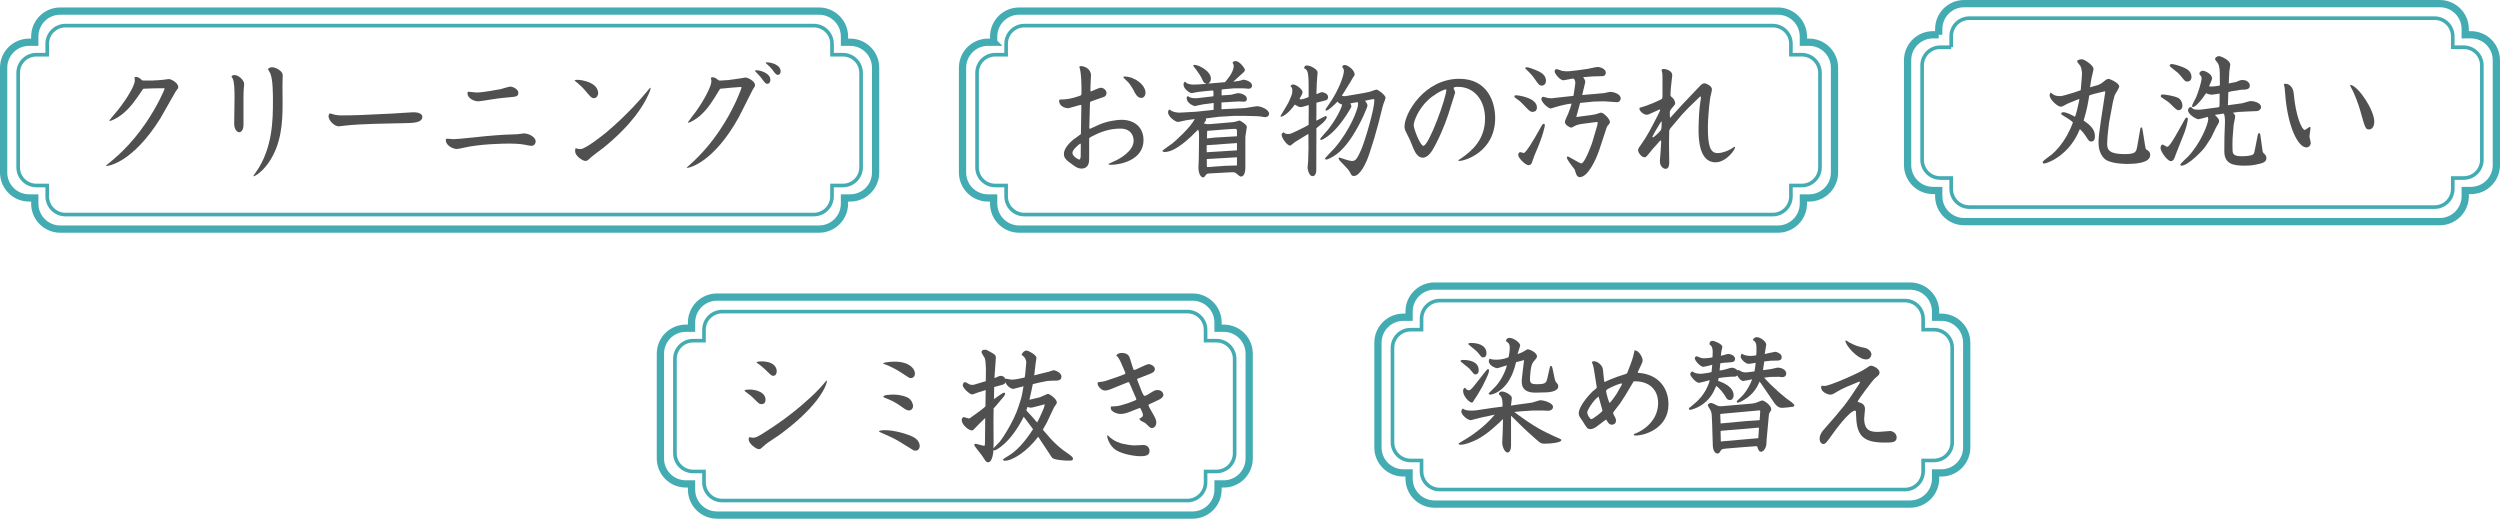 <svg xmlns="http://www.w3.org/2000/svg" id="_&#x30EC;&#x30A4;&#x30E4;&#x30FC;_2" data-name="&#x30EC;&#x30A4;&#x30E4;&#x30FC; 2" viewBox="0 0 900.822 186.903"><defs><style> .cls-1 { stroke-width: 1.309px; } .cls-1, .cls-2 { fill: none; stroke: #43acb3; stroke-linecap: round; stroke-miterlimit: 5.549; } .cls-3 { fill: #505050; } .cls-2 { stroke-width: 2.618px; } </style></defs><g id="_&#x30EC;&#x30A4;&#x30E4;&#x30FC;_1-2" data-name="&#x30EC;&#x30A4;&#x30E4;&#x30FC; 1"><g><g><path class="cls-3" d="M54.701,29.027c.713,0,3.9-.227,4.025-.271,.335-.046,1.845-.272,2.097-.272,1.006,0,3.396,1.496,3.396,2.81,0,.499-.084,.59-.922,1.677-.252,.317-4.571,8.158-5.493,9.653-9.854,15.816-18.743,17.357-19.624,17.131v-.091c3.312-2.674,8.722-7.024,14.508-15.545,3.983-5.891,6.416-11.375,6.667-12.235l-.335-.091-3.564,.045-3.774,.136-.167,.137c-2.977,4.396-4.487,6.571-7.212,8.837-2.139,1.768-4.319,2.628-4.654,2.628-.126,0-.251-.045-.251-.181,0-.091,2.6-3.127,3.103-3.762,3.187-3.988,6.08-8.837,6.08-10.649,0-.363-.083-.726-.125-1.088,.209-.136,.293-.182,.503-.182,.881,0,1.384,.453,2.139,1.133,.167,.182,.587,.182,.838,.182h2.768Z"></path><path class="cls-3" d="M87.739,44.935c0,2.13-1.006,2.719-1.51,2.719-.88,0-1.845-1.133-1.845-3.127,0-1.45,.125-7.84,.125-9.109,0-3.127-.042-5.937-.713-7.205-.042-.091-.377-.499-.377-.59,0-.227,.419-.589,1.09-.589,1.51,0,3.48,1.949,3.48,3.218,0,.045-.126,1.269-.126,1.45-.042,.726-.125,1.541-.125,3.263v9.971Zm4.402,17.221c6.206-8.701,6.206-19.396,6.206-25.695,0-2.629,0-7.659-.922-9.971-.084-.271-.755-1.359-.881-1.586,.21-.227,.629-.68,1.426-.68,1.51,0,3.9,1.45,3.9,2.81,0,.589-.084,3.218-.084,3.762,0,1.042,.042,5.71,.042,6.662,0,6.798-.461,14.456-4.948,21.027-2.558,3.716-5.157,5.03-5.451,5.03-.042,0-.084-.045-.126-.091,0-.09,.084-.227,.838-1.269Z"></path><path class="cls-3" d="M152.183,42.034c0,2.266-3.27,2.311-7.127,2.356-4.571,.091-15.305,.227-20.63,.861-.167,0-2.306,.271-2.348,.271-1.593,0-3.69-2.13-3.69-3.58,0-.544,.251-1.088,.545-1.088,.083,0,1.467,.453,1.761,.499,.965,.181,1.594,.227,2.097,.227,5.535,0,7.59-.137,18.869-.681,1.174-.045,6.29-.453,7.338-.453,1.845,0,3.186,.635,3.186,1.587Z"></path><path class="cls-3" d="M193.021,50.962c0,.68-.461,1.586-1.552,1.586-.335,0-.545-.046-2.432-.408-1.72-.362-4.78-.407-5.325-.407-2.391,0-10.734,.136-16.605,1.495-1.425,.317-1.971,.453-2.558,.453-1.258,0-3.899-1.224-3.899-3.127,0-.408,.126-.589,.378-.589,.377,0,2.013,.181,2.348,.181,1.845,0,9.979-.951,11.615-1.087,6.541-.59,8.26-.59,11.153-.68,.42,0,2.516-.317,2.6-.317,1.887,0,4.277,1.359,4.277,2.9Zm-6.248-17.539c0,1.405-.797,1.405-3.731,1.677-2.852,.228-5.493,.635-7.674,.997-.797,.137-2.684,.408-3.061,.408-1.762,0-3.858-1.269-3.858-2.81,0-.499,.168-.635,.42-.635,.293,0,2.39,.272,2.852,.272,2.264,0,7.883-1.043,8.722-1.224,.545-.137,2.935-.906,3.438-.906,.88,0,2.893,.906,2.893,2.22Z"></path><path class="cls-3" d="M207.023,28.983c.251-.137,.419-.227,1.048-.227,1.552,0,7.464,.951,7.464,4.849,0,.861-.671,1.768-1.468,1.768-.881,0-1.132-.272-3.187-2.719-1.007-1.224-2.139-2.176-2.6-2.584-.168-.181-1.091-.86-1.258-1.042v-.045Zm.209,25.604c0-.227,0-1.178,.252-1.178,.084,0,.126,0,.503,.136,.336,.091,.545,.181,1.174,.181,1.888,0,8.68-5.528,8.974-5.755,.923-.771,8.344-6.889,15.179-15.228,.168-.227,.923-1.133,1.049-1.133,.042,0,.084,0,.084,.091,0,.906-1.217,3.263-1.384,3.58-1.091,2.13-4.612,9.019-15.599,17.946-.629,.498-3.69,2.719-4.235,3.218-1.468,1.359-1.635,1.541-2.264,1.541-1.258,0-3.732-1.994-3.732-3.399Z"></path><path class="cls-3" d="M262.452,28.846c.629-.045,3.774-.543,4.822-.68,.336-.045,1.091-.227,1.342-.227,.923,0,3.438,1.314,3.438,2.72,0,.453-.084,.544-.839,1.677-.209,.271-4.151,8.384-4.989,9.879-9.058,16.36-17.905,18.399-18.785,18.264v-.091c3.103-2.765,8.386-7.478,13.753-16.359,3.648-5.982,5.787-11.557,6.038-12.554l-.335-.136-3.564,.271-3.773,.362-.168,.137c-2.81,4.622-4.193,6.843-6.751,9.245-2.013,1.857-4.193,2.854-4.57,2.854-.084,0-.21,0-.21-.136,0-.091,2.474-3.309,2.936-3.942,3.145-4.396,5.534-9.154,5.534-10.832,0-.453-.083-.815-.209-1.223,.251-.182,.335-.227,.545-.227,.923,0,1.342,.362,2.181,1.042,.167,.136,.587,.136,.839,.136l2.767-.182Zm10.063-3.534c1.426,0,5.074,1.042,5.074,3.444,0,.453-.168,1.45-1.133,1.45-.587,0-.754-.272-2.474-2.538-.126-.182-1.635-1.768-1.929-2.085,.084-.227,.168-.271,.461-.271Zm3.69-2.855c1.761,0,5.073,.906,5.073,3.218,0,.997-.587,1.314-1.006,1.314-.671,0-1.342-.997-1.803-1.677-.755-1.043-2.433-2.493-2.475-2.538q-.084-.091-.042-.227c.084-.091,.126-.091,.252-.091Z"></path></g><path class="cls-2" d="M12.53,15.219h-2.057c-2.43,0-4.761,.966-6.48,2.685-1.718,1.718-2.684,4.049-2.684,6.479V62.162c0,2.431,.966,4.761,2.684,6.48,1.719,1.719,4.05,2.684,6.48,2.684h2.057v2.058c0,2.43,.966,4.761,2.685,6.48,1.718,1.718,4.049,2.684,6.479,2.684H295.123c2.43,0,4.761-.966,6.479-2.684s2.685-4.051,2.685-6.48v-2.058h2.057c2.43,.001,4.761-.965,6.48-2.684s2.684-4.049,2.684-6.48V24.383c0-2.43-.965-4.761-2.684-6.479-1.719-1.719-4.049-2.685-6.48-2.685h-2.057v-2.057c0-2.431-.966-4.761-2.685-6.48-1.718-1.719-4.049-2.684-6.479-2.684H21.694c-5.06,0-9.163,4.103-9.164,9.164v2.057h0Z"></path><path class="cls-1" d="M17.019,19.708h-3.928c-1.736,0-3.401,.69-4.628,1.917s-1.918,2.893-1.918,4.629V60.292c0,1.736,.69,3.401,1.918,4.628,1.227,1.228,2.892,1.918,4.628,1.918h3.928v3.928c0,1.736,.69,3.401,1.917,4.628,1.228,1.228,2.893,1.918,4.629,1.918H293.252c1.736,0,3.401-.69,4.629-1.918,1.227-1.227,1.917-2.892,1.917-4.628v-3.928h3.928c1.736,0,3.401-.69,4.628-1.918,1.228-1.227,1.918-2.892,1.918-4.628V26.254c0-1.736-.69-3.401-1.917-4.629-1.228-1.227-2.893-1.917-4.629-1.917h-3.928v-3.928c0-1.736-.69-3.401-1.917-4.629-1.228-1.227-2.893-1.917-4.629-1.917H23.565c-3.615,0-6.546,2.93-6.546,6.546v3.928h0Z"></path></g><g><g><path class="cls-3" d="M392.923,31.701c-.042,.906-.042,.997,.168,1.269,.545-.181,2.936-1.359,3.48-1.359,1.216,0,2.139,1.043,2.139,1.903,0,.68-.378,1.224-1.049,1.45l-3.396,1.179c-1.342,.453-1.468,.498-1.51,.861l-.125,4.667-.126,4.441,.126,.272h.209l3.062-1.405c2.893-1.314,6.541-1.812,8.135-1.812,5.409,0,8.009,3.308,8.009,7.296,0,7.433-8.764,8.928-11.699,8.928-.335,0-.881,0-.922-.317,.419-.271,2.474-1.133,2.893-1.359,.629-.317,6.164-3.081,6.164-7.024,0-1.314-.629-4.351-4.78-4.351-3.187,0-6.248,.816-9.141,2.267-1.887,.906-2.097,1.042-2.097,1.404v4.532c0,2.447,.042,3.807-.252,4.531-.251,.681-.88,1.677-2.558,1.677-1.09,0-1.929-.543-2.852-1.178-2.977-2.039-3.438-2.81-3.438-4.124,0-2.583,3.396-5.121,3.48-5.212l2.558-1.857,.084-.227,.168-10.197-.252-.182-3.773,1.043c-.419,.136-.629,.181-.881,.181-.545,0-3.103-.543-3.103-2.628,0-.362,.042-.499,.419-.499,2.433,0,4.445-.453,6.793-1.269,.713-.227,.839-.317,.839-1.042,0-2.583,0-7.433-.797-9.518,.252-.181,.378-.227,.629-.227,1.258,0,3.606,.997,3.606,3.399,0,.181-.084,.906-.084,1.224l-.126,3.263Zm-3.689,20.031c-.545,.362-2.81,2.175-2.81,3.354,0,1.224,2.055,2.401,2.516,2.401,.336,0,.461-.951,.461-1.088l.042-4.169-.042-.362-.167-.136Zm15.934-24.155c3.689,0,7.59,3.036,7.59,5.846,0,.952-.587,1.858-1.468,1.858-1.468,0-2.139-1.404-2.684-2.492-.461-.952-1.72-2.81-2.097-3.173-.336-.317-1.719-1.586-1.761-1.812-.084-.182,.293-.227,.419-.227Z"></path><path class="cls-3" d="M441.392,29.616c.588-.68,3.146-3.534,3.146-5.846,0-.453-.21-.815-.42-1.179,.21-.316,.462-.589,1.133-.589,1.426,0,3.312,2.629,3.312,3.127,0,.544-.294,.815-1.3,1.677-.839,.726-2.097,1.903-2.894,2.629,2.097-.272,2.349-.317,2.768-.453,.629-.227,.839-.272,1.006-.272,.462,0,3.02,.68,3.02,2.13,0,.317-.21,1.133-1.258,1.133-.294,0-1.51-.136-1.762-.136h-3.563l-3.648,.317-.755,.136v2.085l3.354-.227c.42-.045,2.223-.589,2.642-.589,.671,0,3.104,.544,3.104,2.039,0,.725-.42,1.042-1.007,1.042-.293,0-1.593-.09-1.845-.09l-6.29,.362v2.447l8.429-.408c.713-.045,3.773-.68,4.402-.68,1.216,0,4.319,1.088,4.319,2.719,0,.816-.797,1.224-1.384,1.224-.294,0-1.552-.227-1.845-.271-.546-.046-.965-.091-1.342-.091l-3.816-.091h-4.402l-5.283,.317-4.696,.589c.167,.635-.042,.906-.755,1.813,.881,.227,1.3,.316,2.348,.227l6.961-.59c.252,0,1.468-.09,2.432-.362,.168-.045,.881-.317,1.049-.317,.419,0,2.726,1.45,2.726,2.312,0,.136-.545,3.172-.545,3.762v10.831c0,.498-.042,3.263-1.552,3.263-.378,0-.503-.091-1.678-1.088-.293-.271-.629-.498-1.761-.453l-7.548,.408c-1.258,.091-1.384,.091-1.803,.725-.21,.317-.503,.726-.923,.726-.461,0-1.635-.771-1.635-3.671,0-.498,.126-2.629,.126-3.082l.083-6.661c.042-2.991-.042-3.218-.335-3.808-2.265,2.312-7.925,8.067-11.992,8.067-.587,0-.839-.182-.839-.408s2.936-2.221,3.48-2.628c1.342-1.088,6.541-5.711,8.135-8.838l-2.978,.408c-.503,.091-2.642,.635-3.103,.635-.839,0-3.522-1.858-3.522-3.444,0-.771,.336-.906,.587-1.042,1.091,1.133,3.312,1.133,3.606,1.133,.629,0,1.803-.091,2.474-.137l3.312-.181,6.416-.68,.042-2.493-3.816,.499c-.461,.045-2.852,.635-2.977,.635-.252,0-2.936-.907-2.936-2.9,0-.408,.126-.499,.419-.726,1.049,1.042,3.354,.771,3.774,.726l5.451-.635v-1.314c0-.68-.084-.771-.504-.771-.545,0-4.402,.453-5.199,.544-.335,.045-1.929,.408-2.181,.408-.545,0-2.893-1.45-2.893-3.037,0-.77,.251-.906,.545-1.087,.881,1.042,2.642,1.042,3.103,1.042,.294,0,.797,0,1.426-.045l3.145-.227c-1.006-.453-1.048-.544-1.551-1.768-.378-.861-1.51-2.538-2.055-3.263-.168-.227-.965-1.179-1.091-1.405,.042-.272,.084-.408,.378-.408,1.594,0,5.954,2.267,5.954,4.94,0,1.042-.419,1.359-.923,1.812l5.996-.499Zm-6.583,25.243l10.902-.68v-2.629l-10.902,.771v2.538Zm.126,5.348l6.416-.453,4.36-.137v-2.945l-10.86,.635v2.401l.084,.499Zm2.978-10.65l7.799-.453v-1.45c0-1.042,0-1.269-1.006-1.224l-2.894,.182-6.835,.544-.084,2.719,3.02-.317Z"></path><path class="cls-3" d="M471.537,31.248c0-5.801-.461-6.027-1.636-6.662,.126-.725,.336-.997,1.049-.997,1.216,0,3.815,1.36,3.815,2.493,0,.589-.293,3.354-.293,3.897l-.126,3.942c.335-.091,1.677-.726,1.971-.726,.377,0,2.223,.454,2.223,1.723,0,.861-.42,1.088-.839,1.224-.503,.181-2.894,.725-3.354,.861v3.58c0,.453-.042,2.492-.042,2.9l2.055-1.043c1.09-.544,1.216-.634,1.342-.634,.21,0,.377,.227,.377,.498,0,.544-1.09,1.677-1.551,2.085l-2.181,1.812-.042,11.783v3.127c0,.86-.168,2.356-1.384,2.356-1.258,0-1.761-2.538-1.761-2.991,0-.362,.209-2.176,.209-2.492l.126-4.804-.042-4.94-2.642,1.587c-.881,.543-2.348,1.404-2.894,1.903-.754,.634-.838,.725-1.09,.725-1.048,0-3.019-2.765-3.019-3.852,0-.453,.293-.681,.712-.952,.378,.362,.671,.635,1.636,.635,.252,0,.797,0,1.803-.499l2.013-.951,2.475-1.224,1.09-.635,.042-7.115-1.761,.499c-.294,.091-.839,.227-1.217,.227-.545,0-1.048-.317-2.055-.906-1.929,2.854-4.15,4.351-4.905,4.351-.084,0-.252-.046-.252-.227,.252-.408,2.642-4.306,2.852-4.804,1.3-2.9,1.426-3.218,1.426-4.351,0-.997-.21-1.179-.713-1.632,.293-.317,.545-.589,1.048-.589,1.049,0,3.354,1.767,3.354,2.764,0,.59-.629,1.587-1.09,2.402,.084,.091,.293,.227,.545,.227,.126,0,1.72-.362,2.726-.861v-3.716Zm12.789,1.948c-.126,.182-.713,1.134-.839,1.314,.503,.091,.923,.182,1.3,.136l6.374-1.087c.755-.137,1.51-.272,2.265-.453,.419-.091,2.18-.816,2.558-.816,.629,0,3.271,1.994,3.271,2.946,0,.362-.587,1.768-.713,2.084-.252,.726-.335,1.134-.461,1.587l-1.342,5.348-1.552,5.574-1.761,5.528c-1.091,3.399-3.355,8.066-5.619,8.066-.671,0-.923-.407-1.384-1.359q-.461-.951-2.391-2.854c-.461-.408-1.677-1.632-1.677-2.085,0-.136,.042-.362,.293-.362,.797,.271,3.564,1.224,4.319,1.224,1.258,0,1.803,0,3.648-4.396,1.467-3.534,4.612-14.411,4.612-17.447,0-.362-.042-.544-.881-.362l-2.474,.498c.293,.362,.881,1.224,.881,1.768,0,.498-2.265,6.072-5.451,11.013-.797,1.224-3.48,5.302-6.793,7.251-.587,.362-2.055,1.178-2.6,1.178-.294,0-.504-.227-.504-.317,0-.271,3.062-3.308,3.606-3.942,5.325-6.254,8.344-13.822,8.344-15.681,0-.316-.041-.453-.125-.77l-2.642,.453c.209,.498,.377,.951,.377,1.087,0,.408-2.978,5.303-5.661,8.157-2.306,2.493-4.696,3.943-5.241,3.943-.209,0-.377-.136-.377-.317,0-.227,2.306-2.765,2.768-3.309,3.103-3.897,5.115-8.202,5.157-9.154-.545-.136-1.09-.271-1.677-1.042-1.301,1.359-3.313,3.263-4.109,3.263-.168,0-.21-.181-.21-.317q0-.271,1.132-1.812c3.396-4.759,5.493-10.287,5.493-12.146,0-.68-.21-.997-.629-1.45,.084-.362,.336-.725,.965-.725,.922,0,3.521,1.631,3.521,3.444,0,.316-.084,.407-.671,1.224-.125,.227-.671,1.223-.796,1.404l-2.307,3.716Z"></path><path class="cls-3" d="M506.547,47.427c-.126-.271-.462-.906-.462-1.903,0-4.668,7.171-17.131,19.75-17.131,10.105,0,12.915,8.294,12.915,14.095,0,12.326-11.028,15.499-12.873,15.499-.084,0-.42-.046-.42-.182s1.049-.725,1.217-.861c3.563-2.537,8.428-6.525,8.428-14.229,0-6.48-3.773-11.421-9.77-11.421-.462,0-1.552,0-1.552,.453,0,.227,.461,1.134,.503,1.314,.042,.136,.042,.317,0,.453l-1.887,6.027c-.713,2.267-2.097,6.617-4.906,12.146-1.384,2.72-2.81,5.121-4.864,5.121-.377,0-1.971,0-3.271-3.172l-1.342-3.264-1.467-2.945Zm8.009-11.375c-3.606,3.354-5.158,7.749-5.158,9.063,0,1.359,2.391,7.433,3.48,7.433,1.971,0,8.303-17.357,8.303-20.349-1.426,0-4.948,2.267-6.625,3.853Z"></path><path class="cls-3" d="M548.809,37.593c-1.048-1.088-1.3-1.314-2.642-2.221-.21-.136-.503-.362-.503-.68,0-.362,.461-.362,.629-.362,.587,0,7.506,.815,7.506,4.396,0,1.088-.713,1.586-1.468,1.586-.965,0-1.216-.271-3.522-2.719Zm-1.761,18.218c0-.453,.293-.997,.755-.997,.209,0,1.09,.317,1.258,.317,.755,0,3.857-5.166,5.367-7.931,1.3-2.356,1.426-2.583,1.845-2.583,.168,0,.377,.136,.377,.544,0,.136-.419,3.308-3.521,10.332-.294,.68-.504,1.314-1.049,2.855-.126,.408-.419,1.178-1.342,1.178-1.006,0-3.689-2.537-3.689-3.716Zm5.66-27.78c-.713-1.042-2.181-2.447-2.348-2.628-.713-.635-.755-.726-.755-.861,0-.317,.377-.317,.461-.317,.839,0,2.6,.726,3.354,1.042,1.51,.635,3.648,1.587,3.648,3.853,0,.906-.545,1.722-1.552,1.722-.839,0-1.048-.271-2.81-2.81Zm17.401,6.209l7.842-.68c.377-.046,1.887-.453,2.222-.453,1.468,0,3.816,.86,3.816,2.356,0,.725-.587,1.404-1.384,1.359l-4.57-.317-3.732,.091-4.948,.498c0,.091,0,.137-.042,.182l-1.342,4.895,5.745-.771c.629-.091,1.09-.182,1.677-.362,.126-.046,1.342-.453,1.468-.453,1.049,0,3.229,2.356,3.229,3.308,0,.453-.125,.59-.377,.906-.126,.137-.503,.59-.671,.816l-2.726,8.248c-1.3,3.942-4.235,9.97-7.086,9.97-.839,0-1.175-.815-1.3-1.133-.126-.227-.42-1.405-.546-1.632l-1.845-2.447c-.461-.634-.964-1.54-.964-1.903,0-.227,.167-.317,.377-.317,.377,0,4.277,2.493,4.864,2.493,.755,0,2.264-3.263,2.642-4.26l1.174-2.991,1.887-6.39c.042-.182,.168-.635,.168-.997s-.21-.317-.965-.227l-4.821,.634c-.168,.046-1.594,.227-2.475,.726-.838,.498-1.048,.589-1.342,.589-.419,0-2.222-.952-2.222-2.039,0-.544,1.09-2.674,1.258-3.127,.797-2.085,.88-2.402,1.174-3.49-.335,.046-1.468,.182-1.636,.227l-2.222,.499c-.336,.091-.923,.227-1.51,.408-.21,.045-1.971,.634-2.139,.634-1.048,0-3.396-2.356-3.396-3.398,0-.408,.336-.816,.671-.816,.21,0,1.174,.317,1.342,.363,.504,.091,1.007,.181,1.468,.181,.419,0,1.132-.09,1.342-.136l6.583-.725,.168-.046c.042-.136,.671-4.26,.671-4.577,0-1.178-.545-1.631-.797-1.631-.293,0-3.187,.634-3.48,.634-1.258,0-3.187-2.401-3.187-3.218,0-.316,.252-.815,.671-.815,.378,0,1.845,.589,2.181,.68,1.006,.136,1.845,.136,2.306,.091l3.229-.362,3.521-.499c.588-.091,3.062-.68,3.564-.68,1.132,0,2.978,.771,2.978,2.039,0,.635-.378,1.27-1.217,1.27l-3.438,.091-3.522,.271c.461,.68,.881,1.314,.755,1.858l-1.091,4.577Z"></path><path class="cls-3" d="M597.949,39.451l-3.187,1.449c-.671,.317-.923,.454-1.342,.454-1.342,0-2.684-1.496-2.684-2.085,0-.091,.042-.272,.084-.453,3.354-.861,6.751-2.538,7.422-2.855,.713-.362,.797-.407,.797-1.45v-4.396c0-.816,.042-3.489-.126-4.124-.042-.091-.21-.589-.21-.68,0-.317,.461-.453,.797-.453,.965,0,3.061,.68,3.061,2.221,0,.362-.125,1.178-.167,1.586-.21,1.495-.462,4.033-.462,5.483,0,.408,.042,.544,.629,.997,.671,.498,1.049,1.541,1.049,2.039,0,.362-.21,.635-.503,.997-1.426,1.586-1.426,1.812-1.426,2.492,0,.363,0,1.496,.084,1.768l.125-.045,4.151-4.577,6.583-6.934c.462-.499,1.049-.861,1.468-.861,.755,0,2.768,.952,2.768,2.175,0,.499-.545,2.584-.629,3.037-.587,4.033-.839,8.928-.839,10.695,0,6.661,.839,9.244,3.564,9.244,1.216,0,3.396-.589,5.032-1.677,.167-.09,.964-.634,1.09-.634s.126,.091,.126,.227c0,.815-3.146,5.393-7.087,5.393-6.038,0-6.08-9.019-6.08-11.828,0-2.945,.252-7.749,.629-9.834,.21-1.179,.21-1.405,.252-2.039l-.419,.09-3.9,3.762-2.6,2.72-4.234,5.03-.294,.68-.084,4.758,.084,6.708c0,.68-.042,2.311-1.342,2.311-.755,0-2.181-.951-2.013-3.081l.252-3.309c.042-.317,.209-3.082,.209-3.444,0-.227-.083-.271-.251-.408l-.126,.091-2.81,3.127c-.335,.408-1.845,2.356-2.223,2.629-.209,.181-.419,.227-.629,.227-1.006,0-2.306-1.586-2.306-2.629,0-.453,.587-1.269,1.3-2.266,2.139-3.082,2.977-4.759,5.702-10.016,.839-1.677,.965-1.857,.923-2.311h-.21Zm.504,4.486l-1.846,3.081c-.335,.544-1.09,1.994-1.258,2.356l.378,.091c.587-.271,2.642-2.311,2.768-2.628,.293-.59,.251-2.356,.251-3.037l-.293,.137Z"></path></g><path class="cls-2" d="M358.048,15.219h-2.057c-2.43,0-4.761,.966-6.48,2.685-1.718,1.718-2.684,4.049-2.684,6.479V62.162c0,2.431,.966,4.761,2.684,6.48,1.719,1.719,4.05,2.684,6.48,2.684h2.057v2.058c0,2.43,.966,4.761,2.685,6.48,1.718,1.718,4.049,2.684,6.479,2.684h273.429c2.43,0,4.761-.966,6.479-2.684s2.685-4.051,2.685-6.48v-2.058h2.057c2.43,.001,4.761-.965,6.48-2.684s2.684-4.049,2.684-6.48V24.383c0-2.43-.965-4.761-2.684-6.479-1.719-1.719-4.049-2.685-6.48-2.685h-2.057v-2.057c0-2.431-.966-4.761-2.685-6.48-1.718-1.719-4.049-2.684-6.479-2.684H367.212c-5.06,0-9.163,4.103-9.164,9.164v2.057h0Z"></path><path class="cls-1" d="M362.537,19.708h-3.928c-1.736,0-3.401,.69-4.628,1.917s-1.918,2.893-1.918,4.629V60.292c0,1.736,.69,3.401,1.918,4.628,1.227,1.228,2.892,1.918,4.628,1.918h3.928v3.928c0,1.736,.69,3.401,1.917,4.628,1.228,1.228,2.893,1.918,4.629,1.918h269.687c1.736,0,3.401-.69,4.629-1.918,1.227-1.227,1.917-2.892,1.917-4.628v-3.928h3.928c1.736,0,3.401-.69,4.628-1.918,1.228-1.227,1.918-2.892,1.918-4.628V26.254c0-1.736-.69-3.401-1.917-4.629-1.228-1.227-2.893-1.917-4.629-1.917h-3.928v-3.928c0-1.736-.69-3.401-1.917-4.629-1.228-1.227-2.893-1.917-4.629-1.917H369.083c-3.615,0-6.546,2.93-6.546,6.546v3.928h0Z"></path></g><g><g><path class="cls-3" d="M749.237,35.629l-3.019,1.224c-1.258,.499-1.384,.544-2.474,1.179-.419,.271-.796,.408-1.216,.408-1.174,0-3.983-2.629-3.983-4.079,0-.498,.209-.771,.419-1.042,.587,.589,1.3,1.313,3.229,1.313,.461,0,.964-.09,1.468-.227l3.606-1.042c.629-.182,1.006-.317,2.474-.861l.419-4.984c.21-2.267-.419-3.49-.587-3.808-.126-.271-1.132-1.313-1.132-1.631,0-.544,1.3-.726,1.719-.726,.964,0,4.193,2.221,4.193,3.444,0,.59-.671,2.991-.755,3.49l-.503,3.172,2.558-.726c1.048-.316,1.3-.498,3.145-1.948,.377-.271,.713-.362,.923-.362,.587,0,3.899,1.495,3.899,2.719,0,.635-1.593,2.855-1.719,3.399-.419,1.767-.461,1.993-.587,2.356l-1.342,7.205-.461,3.897c-.083,.816-.251,2.991-.251,3.807,0,2.447,1.132,3.717,6.332,3.717,3.983,0,4.151-.771,4.529-2.9l1.006-5.756c.125-.771,.167-.951,.461-.951,.252,0,.335,.227,.419,.77l.922,5.756c.042,.362,.21,1.224,.377,1.359,.713,.453,1.468,.906,1.468,1.994,0,3.036-5.493,3.263-8.428,3.263-.503,0-4.864,0-7.38-1.359-.168-.136-2.81-1.586-2.81-6.345,0-.498,.042-2.039,.21-3.172l.587-4.351,1.551-10.197c0-.136,.084-.407,.084-.543,0-.091-.084-.182-.209-.182s-.713,.136-1.006,.227l-3.145,.771c-.251,.045-1.216,.453-1.426,.498-.293,2.04-.796,5.076-2.013,9.019,1.887,1.314,4.067,2.946,4.067,5.529,0,1.586-.545,2.039-1.342,2.039-.713,0-.838-.227-2.18-2.266-.545-.816-.964-1.314-1.887-2.221-.88,2.039-2.6,5.937-6.751,9.245-2.809,2.266-5.577,3.172-6.164,3.172-.209,0-.503-.091-.503-.498,0-.544,2.768-2.312,3.271-2.765,.922-.815,4.99-4.306,7.631-11.557-.503-.634-2.39-1.768-3.354-2.356-.797-.453-.881-.544-.881-.815,0-.182,.21-.499,.755-.499,1.09,0,2.81,.861,4.235,1.632,.629-1.812,.88-2.945,1.467-5.71l.084-.726Z"></path><path class="cls-3" d="M784.289,54.89c-.126,.317-.587,1.632-.713,1.903-.126,.317-.461,1.269-1.384,1.269-1.216,0-3.69-3.489-3.69-4.713,0-.771,.419-1.269,.754-1.269,.252,0,1.342,.815,1.594,.815,.419,0,1.006,0,5.828-8.883,.797-1.449,.881-1.631,1.258-1.631,.293,0,.419,.271,.419,.453,0,.906-.88,4.033-1.174,4.759l-2.893,7.296Zm-1.971-17.221c-.838-.861-1.174-1.088-2.851-2.176-.797-.498-.881-.589-.881-.906,0-.408,.336-.544,.755-.544s3.606,.362,5.409,1.179c1.174,.544,1.635,1.948,1.635,2.764,0,1.27-.754,1.723-1.3,1.723-.713,0-.922-.227-2.768-2.039Zm3.438-10.333c-.629-.815-1.174-1.314-3.145-2.81-.587-.453-.796-.635-.796-.906,0-.363,.377-.544,.755-.544,.629,0,2.725,.589,4.319,1.269,.88,.408,2.768,1.224,2.768,3.399,0,1.042-.671,1.631-1.468,1.631s-.839-.091-2.432-2.039Zm13.502,11.33l.419-.137,.083-.951,.042-3.853c-.461,0-2.39,.408-2.809,.408-.168,0-1.09-.091-2.097-.544-1.426,2.266-3.774,4.985-4.696,4.985-.168,0-.335-.091-.335-.363,0-.543,1.216-2.628,1.426-3.081,.754-1.812,2.013-5.529,2.013-7.069,0-.228-.042-.408-.335-.771-.419-.499-.461-.544-.461-.771,0-.635,.755-1.043,1.258-1.043,.545,0,3.312,1.043,3.312,2.811,0,.362-.922,2.446-1.09,2.81,.209,.045,.587,.091,.796,.091,.503,0,2.474-.182,3.103-.408l-.042-4.441c-.042-2.719-.545-3.354-.838-3.762-.755-.906-.839-.997-.839-1.313,0-.544,.671-1.043,1.468-1.043,.461,0,3.983,1.359,3.983,3.127,0,.408-.335,2.085-.335,2.447l-.209,4.26,2.558-.498c.209-.046,1.132-.499,1.468-.589,.419-.137,.671-.137,1.006-.137,1.426,0,2.558,.861,2.558,2.04,0,1.224-1.09,1.45-2.642,1.45h-.419l-3.648,.589-1.006,.271-.042,.453-.126,4.306,.503-.091,4.612-.634c.503-.091,2.684-.816,3.145-.816,.88,0,3.69,.544,3.69,2.221,0,.726-.797,1.359-1.426,1.405l-3.354,.136-3.48,.182c-.251,0-1.593,.227-1.887,.271,.713,.726,.797,.815,.797,1.405,0,.362-.126,.906-.377,2.13-.168,.544-.126,.68-.252,1.994l-.293,3.67c-.042,.681-.083,3.808,0,4.578,.084,.815,.21,1.903,3.103,1.903,.922,0,3.648-.046,4.319-.681,.377-.362,.419-.589,.797-2.583l.838-4.305c.084-.362,.21-.771,.503-.771,.335,0,.419,.498,.461,.771l.754,5.438c.042,.362,.126,.77,.377,.996,.503,.453,1.048,.952,1.048,1.813,0,1.45-1.509,1.812-2.642,2.084-1.635,.363-2.642,.635-5.2,.635-3.983,0-7.38-.498-7.338-5.302l.042-5.121,.168-4.396c.042-.951,.125-3.354-.461-3.942l-3.145,.453c1.384,1.45,1.51,1.586,1.51,2.221,0,.453-.042,.589-.964,2.13-.377,.589-1.593,3.398-1.929,3.942l-2.013,3.082c-1.006,1.586-6.373,6.934-8.554,6.934-.293,0-.503-.091-.503-.362,0-.408,2.306-2.402,2.725-2.855,4.696-4.939,7.338-11.964,7.338-13.55,0-.362-.126-.59-.21-.816-1.09,.317-3.061,.861-3.312,.861-.797,0-3.774-1.722-3.774-3.263,0-.635,.461-.997,1.048-1.224,.755,.861,1.006,1.042,2.684,1.042,.042,0,.797,0,1.342-.091l5.787-.77Z"></path><path class="cls-3" d="M822.987,30.237c.168,0,.503-.045,.713-.045,.671,0,2.558,.68,2.81,3.58,.712,8.248,2.977,13.052,3.941,13.052,.335,0,1.551-1.088,1.803-1.088,.209,0,.293,.227,.293,.362,0,.182-.377,2.674-.377,3.082,0,.362,.461,1.903,.461,2.221,0,1.087-.796,1.722-1.551,1.722-3.103,0-6.835-7.749-7.673-19.396-.168-2.039-.168-2.266-.419-3.172v-.317Zm32.539,13.596c0,1.722-.797,2.81-1.887,2.81-1.258,0-1.384-.362-3.271-7.115-.378-1.359-1.804-5.483-3.104-7.795-.293-.498-.419-.77-.419-.906,0-.136,.168-.181,.293-.227,2.978,.861,8.387,9.2,8.387,13.233Z"></path></g><path class="cls-2" d="M698.582,12.53h-2.057c-2.43,0-4.761,.966-6.48,2.685-1.718,1.718-2.684,4.049-2.684,6.479V59.473c0,2.431,.966,4.761,2.684,6.48,1.719,1.719,4.05,2.684,6.48,2.684h2.057v2.058c0,2.43,.966,4.761,2.685,6.48,1.718,1.718,4.049,2.684,6.479,2.684h171.381c2.43,0,4.761-.966,6.479-2.684s2.685-4.051,2.685-6.48v-2.058h2.057c2.43,.001,4.761-.965,6.48-2.684s2.684-4.049,2.684-6.48V21.694c0-2.43-.965-4.761-2.684-6.479-1.719-1.719-4.049-2.685-6.48-2.685h-2.057v-2.057c0-2.431-.966-4.761-2.685-6.48-1.718-1.719-4.049-2.684-6.479-2.684h-171.381c-5.06,0-9.163,4.103-9.164,9.164v2.057h0Z"></path><path class="cls-1" d="M703.072,17.019h-3.928c-1.736,0-3.401,.69-4.628,1.917s-1.918,2.893-1.918,4.629V57.604c0,1.736,.69,3.401,1.918,4.628,1.227,1.228,2.892,1.918,4.628,1.918h3.928v3.928c0,1.736,.69,3.401,1.917,4.628,1.228,1.228,2.893,1.918,4.629,1.918h167.639c1.736,0,3.401-.69,4.629-1.918,1.227-1.227,1.917-2.892,1.917-4.628v-3.928h3.928c1.736,0,3.401-.69,4.628-1.918,1.228-1.227,1.918-2.892,1.918-4.628V23.565c0-1.736-.69-3.401-1.917-4.629-1.228-1.227-2.893-1.917-4.629-1.917h-3.928v-3.928c0-1.736-.69-3.401-1.917-4.629-1.228-1.227-2.893-1.917-4.629-1.917h-167.639c-3.615,0-6.546,2.93-6.546,6.546v3.928h0Z"></path></g><g><g><g><path class="cls-3" d="M548.074,145.603c.629-.091,3.438-.408,3.983-.544,.504-.091,2.601-.861,3.02-.861,.881,0,4.528,.861,4.528,2.447,0,.453-.419,1.359-1.845,1.359-.336,0-1.929-.09-2.181-.09h-3.019l-4.361,.271-2.558,.271c7.422,5.574,10.692,7.024,14.508,8.792,.294,.136,1.678,.771,1.846,.816,.293,.09,.587,.271,.587,.543,0,.816-3.438,1.27-6.038,1.27-1.258,0-1.468-.182-3.48-1.949-2.978-2.583-6.038-5.574-8.596-8.157v10.65c0,1.722-.545,2.628-1.216,2.628-1.217,0-1.971-2.492-1.971-3.398,0-.589,.167-3.127,.167-3.671l.126-4.985c-1.845,1.812-5.619,5.438-9.309,7.342-1.636,.815-4.277,1.903-5.828,1.903-.378,0-.881,0-.881-.271,0-.227,.797-.68,1.174-.906,3.271-1.858,8.177-5.167,11.867-9.653l-4.487,.952c-.671,.136-4.067,1.042-4.151,1.042-1.258,0-3.396-2.039-3.396-3.036,0-.544,.252-.861,.504-1.179,.545,.408,1.09,.771,3.229,.771,.881,0,1.929-.136,2.726-.271l4.822-.726,3.563-.453c.084-3.263-.587-3.807-1.342-4.441l.084-.453c.336-.408,.503-.544,1.133-.544,1.006,0,3.479,1.27,3.479,2.312,0,.453-.293,2.401-.335,2.765l3.647-.544Zm-15.263-12.19c0,1.359-.839,1.495-1.132,1.495-.587,0-.629-.182-1.678-1.45-.587-.771-.838-.906-2.893-2.538-.126-.091-.839-.68-.839-.815,0-.408,.755-.408,.839-.408,2.432,0,5.702,.59,5.702,3.717Zm1.887,1.133c1.091-1.405,1.217-1.541,1.51-1.541,.126,0,.336,.136,.336,.544,0,.725-.797,2.492-1.175,3.218l-1.174,2.401-1.594,2.765c-.167,.317-1.09,1.677-1.258,1.948-.545,.952-.671,1.179-1.048,1.179-.839,0-3.103-2.266-3.103-4.169,0-.726,.251-.907,.754-1.224,.126,.271,.504,.951,1.259,.951,.377,0,.712,.046,2.39-2.13l3.103-3.942Zm-4.654-10.968c1.846,0,5.577,.454,5.577,3.762,0,.952-.503,1.45-1.174,1.45-.545,0-.671-.136-1.678-1.45-.503-.635-1.258-1.314-2.977-2.674-.462-.362-.797-.589-.713-.815,.126-.272,.797-.272,.964-.272Zm11.279,8.565c-.335,.136-1.719,.544-1.845,.544-.419,0-3.019-.861-3.019-2.583,0-.408,.084-.544,.335-.861,.462,.182,.965,.362,2.349,.362,2.306,0,3.731-.589,4.444-.906,.168-.86,.419-2.084,.419-3.489,0-1.359-.587-1.768-1.383-2.312,.041-.271,.209-1.133,1.258-1.133,1.803,0,3.899,1.903,3.899,2.72-.21,.68-.713,2.311-.965,3.127,1.552-.59,1.72-.68,2.265-.997,.293-.182,1.216-.771,1.426-.771,.503,0,3.312,1.088,3.312,2.583,0,.453-.168,.635-1.384,2.085-.881,.997-1.132,4.804-1.132,6.072,0,1.405,.377,1.858,2.39,1.858,3.229,0,3.48-.453,3.899-2.267l.587-2.628c.336-1.496,.336-1.677,.629-1.677,.42,0,.462,.045,1.007,2.765,.503,2.492,.545,2.764,1.174,3.443,.21,.182,.503,.544,.503,1.134,0,2.039-3.899,2.175-4.402,2.175l-3.354,.091c-4.78,.136-5.409-2.13-5.409-4.079,0-.317,.042-1.087,.21-2.401l.587-4.895,.042-.362c-.336,.091-1.845,.544-2.894,.771-2.348,10.559-8.68,11.691-9.267,11.691-.168,0-.587-.045-.587-.407,0-.136,2.181-2.176,2.558-2.629,.419-.453,2.894-3.354,4.025-7.522l-1.678,.498Z"></path><path class="cls-3" d="M577.967,136.856l.168,.816c1.258-.59,3.606-1.677,7.464-2.855,.335-.091,.461-.181,.713-.362l1.216-3.173c.839-2.22,1.09-3.308,1.426-5.03,1.845-.045,2.936,2.946,2.936,3.444,0,.091-.084,.861-.168,.997l-1.51,3.218-.084,.408c7.296,.453,11.07,5.302,11.07,11.375,0,8.564-8.429,11.238-11.825,11.238-.167,0-.671,0-.671-.271s.252-.362,.965-.635c.923-.317,7.799-3.534,7.799-10.785,0-5.121-3.521-8.021-8.806-7.841l-2.851,4.804-2.055,3.173c-.336,.544-2.517,3.127-2.517,3.354,0,.317,.42,1.088,.63,1.45,.167,.317,.419,.815,.419,1.359,0,1.088-.839,1.496-1.468,1.496-.839,0-1.3-.635-1.426-.861-.419-.635-.461-.726-.671-.997-.671,.407-3.438,2.628-4.025,2.945-.503,.272-1.09,.499-1.593,.499-1.091,0-1.259-.272-2.852-2.9-.126-.227-.881-1.27-1.007-1.45-.251-.408-.377-.906-.377-1.314,0-2.9,4.528-7.478,4.948-7.886,.209-.227,1.551-1.133,1.551-1.45,0-.091-.042-.407-.084-.544l-.964-6.117c-.168-1.043-.252-1.314-.713-2.447,.126-.182,.251-.363,.755-.363,1.132,0,3.061,1.314,3.229,3.037l.377,3.67Zm-2.055,6.073c-1.929,1.495-3.983,4.895-3.983,5.665,0,.951,1.007,2.447,1.51,2.447,.378,0,3.983-2.584,3.983-3.127,0-.046-1.258-4.577-1.384-4.94l-.126-.045Zm4.151,2.221c.587-.589,2.139-2.674,2.433-3.218l1.761-3.082,.252-.68c-.881-.045-3.104,.952-4.025,1.405-1.594,.815-1.762,.906-1.762,1.404,0,.091,.378,2.131,1.174,4.17h.168Z"></path><path class="cls-3" d="M637.925,135.814l-2.264,.272,2.097,2.22,3.103,2.9,2.642,2.221c.545,.453,1.51,1.043,2.055,1.496,.964,.815,.964,.906,.964,1.088,0,.407-.293,.543-.754,.589-.462,.091-3.104,.362-3.564,.362-.419,0-1.678,0-2.894-1.812l-4.276-6.254c-.252-.408-.629-.952-1.007-1.405-.629,1.45-1.635,3.671-4.234,5.665-1.594,1.224-3.229,1.948-3.648,1.948-.168,0-.335-.136-.335-.316,0-.317,.125-.408,1.258-1.45,.251-.182,2.726-2.447,4.276-6.662-.503,.091-2.768,.589-3.187,.589-.965,0-1.719-1.178-2.223-1.994-.251,.363-.503,.453-1.3,.453h-.755l-2.6,.227c-.167,.046-.838,.091-2.013,.272-.084,.589-.126,.725-.209,.997,1.761,.634,5.618,2.084,5.618,5.302,0,.771-.503,1.632-1.258,1.632-1.006,0-1.3-.589-1.677-1.224-.546-.997-2.097-3.082-3.354-3.853-.839,1.949-1.72,4.124-4.403,6.254-2.013,1.632-4.612,2.357-4.947,2.357-.378,0-.504-.272-.504-.408,0-.182,.126-.272,1.3-1.224,1.3-1.042,4.906-3.942,6.248-9.063-.545,.136-3.564,.951-3.899,.951-1.091,0-3.145-2.401-3.145-3.081s.587-.997,.796-.997c.126,0,.629,.407,.755,.453,.881,.317,2.055,.453,2.978,.317l2.097-.317c.209-.046,.377-.091,1.048-.272,.126-1.042,.168-1.495,.252-2.583-.504,.136-2.978,.726-3.188,.726-1.09,0-3.103-2.221-3.103-3.082,0-.498,.461-.726,.671-.726s1.007,.363,1.174,.454c.671,.227,1.049,.271,1.594,.271,.923,0,1.719-.136,2.936-.317,0-.227,.083-1.722,.083-1.857,0-1.134-.125-2.221-1.132-2.765-.042-.453-.042-1.359,1.091-1.359,.587,0,3.521,1.087,3.521,2.22,0,.272-.377,1.45-.377,1.723-.042,.317-.126,.815-.168,1.45,.419-.046,2.307-.68,2.684-.68,.629,0,2.432,.544,2.432,1.768,0,1.133-.964,1.224-1.803,1.269l-2.432,.182-1.091,.181c-.083,.997-.125,1.723-.251,2.583,.587-.09,1.426-.181,2.264-.453,1.552-.453,1.72-.544,2.139-.544,.252,0,1.174,0,2.055,.952,.126-.091,.168-.136,.294-.136,.209,0,1.174,.589,1.384,.68,.335,.136,.964,.181,1.258,.181,.461,0,.713-.045,3.187-.362,.252-1.45,.252-1.541,.419-3.081-2.013,.316-2.222,.362-2.558,.362-1.09,0-2.852-1.723-2.852-2.629,0-.317,.168-.68,.378-1.042,.923,.589,2.013,.815,3.187,.815,.671,0,1.678-.136,2.055-.227,.084-.906,.084-1.269,.084-1.948,0-1.812,0-2.855-1.3-3.535,.377-1.042,1.258-1.042,1.426-1.042,1.426,0,3.396,1.631,3.396,2.674,0,.181-.462,2.854-.545,3.398,.629-.136,3.521-.815,3.815-.815,.209,0,2.306,.498,2.306,1.903,0,1.269-1.132,1.269-1.635,1.269-1.887,0-2.433,0-4.654,.317-.252,1.949-.378,2.629-.462,3.127,2.517-.317,2.81-.362,3.229-.453,.293-.045,1.719-.453,2.054-.453,1.678,0,3.104,.952,3.104,2.13,0,.861-.671,1.314-1.468,1.314-.168,0-.965-.136-1.132-.136l-3.104,.045Zm-5.283,24.971l-5.492,.408-5.367,.453c-.42,.045-1.342,.136-1.552,.453-.755,1.178-.839,1.314-1.342,1.314-1.007,0-1.678-1.224-1.72-2.946l-.209-6.662v-.407l-.168-3.671c-.042-1.043-.294-1.677-.671-2.312-.168-.227-.755-1.178-.755-1.314,0-.771,1.007-.906,1.258-.906,.42,0,1.929,.861,2.265,.997,.335,.136,.713,.227,1.426,.182l10.943-.952c.42-.045,1.091-.091,2.223-.589,.503-.227,1.3-.544,1.51-.544,.587,0,3.229,1.677,3.229,3.173,0,.362-.084,.453-.461,1.042-.084,.091-.336,.498-.378,.997l-.797,8.701c0,.317-.083,1.768-.125,2.084-.378,1.813-1.3,2.493-1.888,2.493-.629,0-1.006-.499-1.425-1.949l-.504-.045Zm-12.663-8.203l8.764-.815,5.283-.362,.042-.227,.168-2.538c.042-.68,.042-.771-.336-.771-.209,0-.796,.091-.964,.091l-12.412,1.133c-.251,.046-.419,.046-.671,.091l.126,3.398Zm.629,6.436l12.957-1.133,.252-3.762h-.546l-12.369,1.043-.881,.09-.042,.137,.084,3.58v.136l.545-.091Z"></path><path class="cls-3" d="M669.831,137.536c-3.522,1.45-6.038,2.446-7.925,3.625-1.3,.815-1.678,1.042-2.432,1.042-.881,0-3.271-.951-3.271-2.583,0-.271,.042-.407,.126-.634,.168,0,.923,.09,1.049,.09,1.971,0,13.082-4.939,14.927-6.299,1.342-.952,1.426-.997,1.93-.997,.796,0,3.019,1.133,3.019,2.401,0,.771-.168,.907-1.719,2.176-.629,.498-6.164,7.84-6.164,8.339,0,.136,.503,.271,.755,.362,1.635,.408,1.887,1.677,1.887,2.266,0,.544-.294,2.991-.294,3.49,0,4.804,2.936,4.804,5.158,4.804,.671,0,3.563-.317,4.151-.317,1.048,0,2.39,.906,2.39,2.312,0,1.857-1.72,1.857-4.361,1.857-7.673,0-10.021-2.492-10.23-9.381-.084-1.903-.042-2.13-.378-2.13-2.055,0-7.464,7.522-8.051,8.339-2.348,3.308-2.642,3.671-3.396,3.671-.587,0-1.342-.59-1.342-1.903,0-.499,.084-1.632,1.384-3.127,7.338-8.385,8.135-9.336,12.454-15.952,.545-.861,.629-.952,.755-1.45h-.42Zm-4.696-14.865c.21,0,.923,.544,1.049,.635,2.6,1.405,3.731,1.632,5.744,2.039,1.51,.317,2.391,1.541,2.391,2.267,0,.77-.588,1.903-1.888,1.903-3.145,0-7.505-5.212-7.464-6.662,0-.136,.084-.182,.168-.182Z"></path></g><path class="cls-2" d="M507.735,114.301h-2.057c-2.43,0-4.761,.966-6.48,2.685-1.718,1.718-2.684,4.049-2.684,6.479v37.779c0,2.431,.966,4.761,2.684,6.48,1.719,1.719,4.05,2.684,6.48,2.684h2.057v2.058c0,2.43,.966,4.761,2.685,6.48,1.718,1.718,4.049,2.684,6.479,2.684h171.381c2.43,0,4.761-.966,6.479-2.684s2.685-4.051,2.685-6.48v-2.058h2.057c2.43,.001,4.761-.965,6.48-2.684s2.684-4.049,2.684-6.48v-37.779c0-2.43-.965-4.761-2.684-6.479-1.719-1.719-4.049-2.685-6.48-2.685h-2.057v-2.057c0-2.431-.966-4.761-2.685-6.48-1.718-1.719-4.049-2.684-6.479-2.684h-171.381c-5.06,0-9.163,4.103-9.164,9.164v2.057h0Z"></path><path class="cls-1" d="M512.224,118.79h-3.928c-1.736,0-3.401,.69-4.628,1.917s-1.918,2.893-1.918,4.629v34.038c0,1.736,.69,3.401,1.918,4.628,1.227,1.228,2.892,1.918,4.628,1.918h3.928v3.928c0,1.736,.69,3.401,1.917,4.628,1.228,1.228,2.893,1.918,4.629,1.918h167.639c1.736,0,3.401-.69,4.629-1.918,1.227-1.227,1.917-2.892,1.917-4.628v-3.928h3.928c1.736,0,3.401-.69,4.628-1.918,1.228-1.227,1.918-2.892,1.918-4.628v-34.038c0-1.736-.69-3.401-1.917-4.629-1.228-1.227-2.893-1.917-4.629-1.917h-3.928v-3.928c0-1.736-.69-3.401-1.917-4.629-1.228-1.227-2.893-1.917-4.629-1.917h-167.639c-3.615,0-6.546,2.93-6.546,6.546v3.928h0Z"></path></g><g><g><path class="cls-3" d="M270.102,140.366c2.348,0,5.744,.952,5.744,3.717,0,.136-.042,1.541-1.384,1.541-.839,0-1.09-.227-3.145-2.312-.378-.408-.671-.635-2.726-2.221-.084-.046-.294-.182-.294-.317,0-.408,1.384-.408,1.804-.408Zm10.524,16.496c-.755,.544-4.109,2.674-4.696,3.218-1.761,1.586-1.929,1.768-2.432,1.768-1.133,0-3.732-2.085-3.732-3.489,0-.227,.042-.816,.294-.816,.042,0,1.006,.182,1.216,.182,1.216,0,2.097-.544,5.241-2.583,2.81-1.812,8.512-5.483,15.599-12.01,1.971-1.812,3.815-3.716,5.493-5.801,.209-.227,.293-.227,.377-.136-.335,2.81-4.36,10.242-17.359,19.668Zm-6.374-26.647c5.535,0,5.619,3.082,5.619,3.49,0,1.359-.755,1.722-1.216,1.722-.629,0-.839-.227-2.768-2.13-.671-.635-2.265-2.039-2.81-2.312-.377-.227-.419-.227-.419-.498,.419-.182,.629-.272,1.593-.272Z"></path><path class="cls-3" d="M318.99,155.005c3.229,0,8.051,1.359,10.231,2.537,2.181,1.179,2.181,3.037,2.181,3.173,0,.589-.336,1.677-1.51,1.677-.545,0-.587,0-3.312-1.723-3.857-2.447-4.361-2.674-9.058-4.758-.125-.046-.796-.363-.796-.408,0-.498,1.719-.498,2.264-.498Zm-.797-24.109c.713-.454,3.312-.59,4.151-.59,5.158,0,7.338,2.493,7.338,4.26,0,.861-.461,1.677-1.551,1.677-.42,0-.629-.136-2.517-1.404-2.097-1.405-3.815-2.312-5.325-2.991-.335-.136-1.803-.725-2.097-.861v-.09Zm3.69,11.284c2.726,0,4.78,.815,5.367,1.178,1.3,.771,1.761,2.312,1.761,2.991,0,.771-.587,1.541-1.468,1.541-.796,0-1.342-.362-2.767-1.405-2.433-1.722-3.606-2.221-5.787-3.081-.461-.182-.671-.272-.671-.544,0-.635,3.354-.68,3.564-.68Z"></path><path class="cls-3" d="M369.388,135.065l.377-4.124c.042-.182,.21-1.949-1.677-3.082,.335-.86,1.006-1.541,1.803-1.541,.713,0,3.564,1.587,3.564,2.584,0,.271-.21,1.495-.252,1.722l-.545,4.622,3.229-.815c.335-.091,1.761-.407,2.055-.498,.293-.091,1.509-.544,1.761-.544,.335,0,2.768,.771,2.768,2.312,0,1.45-1.468,1.45-2.139,1.45-.461,0-2.642,.045-3.061,.136l-3.104,.634-2.013,.499-.671,3.172c-.167,.771-.335,1.541-.545,2.402,.294,0,.378,0,.587-.091l3.062-.725c.503-.137,2.768-1.27,3.019-1.27,.503,0,3.187,1.768,3.187,3.082,0,.408-.083,.498-.587,1.178-.084,.137-.335,.453-.461,.726l-2.558,5.393-1.426,2.538,2.684,3.082c1.006,1.178,3.396,3.398,4.654,4.305,3.187,2.221,3.522,2.493,3.522,3.036,0,.726-.587,.726-1.762,.726s-5.199-.227-5.828-1.133l-4.947-7.478c-3.942,5.302-9.268,8.655-12.034,8.655-.168,0-.588-.045-.588-.316,0-.317,.168-.408,1.594-1.27,3.145-1.812,6.122-5.03,9.183-9.789l-2.222-2.99c-.336-.453-.881-1.179-1.133-1.496-4.821,9.653-10.105,12.146-10.566,12.146-.21,0-.252-.091-.335-.227-.042,.589-.294,4.486-1.93,4.486-.671,0-.838-.271-2.222-2.447-.42-.634-2.768-3.308-2.768-3.807,0-.227,.252-.407,.461-.407,.378,0,2.642,.725,3.02,.725,.335,0,.335-.182,.335-.498,0-.091,.042-.544,.042-.635l.084-8.883-2.139,2.085c-.88,.861-1.174,1.178-1.551,1.586-.504,.589-.755,.815-1.133,.815-1.174,0-3.647-2.084-3.647-3.716,0-.453,.293-1.088,.755-1.088,.167,0,1.677,.499,1.845,.499s.293-.091,.377-.136l3.941-2.855c.504-.362,1.217-.997,1.636-1.359l.084-5.892-2.768,.861c-.336,.091-1.803,.725-2.139,.725-.755,0-3.354-2.221-3.354-3.354,0-.498,.378-1.088,.797-1.088,.21,0,.293,.046,1.09,.499,.336,.182,.797,.498,1.51,.498,.21,0,.503-.045,.713-.09l4.193-1.27,.042-4.441c0-.771-.126-3.036-.378-3.761-.126-.363-1.216-1.858-1.216-2.267,0-.317,.252-.86,1.216-.86,.629,0,.839,.136,2.81,1.269,1.216,.726,1.216,1.042,1.09,2.674l-.419,5.71v.589c1.636-.725,1.803-.815,2.307-.815,.671,0,1.3,.362,1.551,1.088,.084-.046,.168-.091,.252-.091,.168,0,1.384,.272,1.635,.317,.252,.045,.378,.045,.588,.045,1.258,0,3.312-.498,4.528-.771l.168-.951Zm-4.109,5.03c-.797,.227-2.642-1.042-3.02-2.447-.084,.498-.209,.726-1.048,.997-.252,.091-2.558,.68-2.978,.815l-.084,4.351,2.139-1.495c.797-.544,1.216-.815,1.594-.815,.209,0,.293,.09,.293,.316,0,.363-.209,.726-.503,1.088l-2.936,3.489-.712,.771v.363l-.042,4.169,.042,7.704c0,.68-.042,1.042-.042,2.176,.209-.363,1.761-1.858,2.096-2.221,1.594-1.903,5.367-8.021,6.835-12.599l.965-2.991c.293-.861,.755-3.535,.922-4.577l-3.521,.906Zm10.524,7.749c.336-.725,.503-1.404,.671-2.175l-4.025,1.042c-.335,.091-.755,.182-1.048,.182-.126,0-.671-.046-1.217-.272-.083,.454-.125,.59-.377,1.27,1.887,1.994,2.307,2.492,3.899,4.351,.126-.227,.587-1.042,.671-1.27l1.426-3.127Z"></path><path class="cls-3" d="M402.593,135.835l2.726-1.043,.168-.181-.042-.408-1.384-3.218c-.419-.997-1.132-2.356-1.761-2.854l-.042-.136c.587-.816,1.761-.816,1.971-.816,2.307,0,2.726,1.27,3.061,2.402l.881,2.854,.294,.816c.335,.045,.503,.045,.755-.091l2.977-1.359c.294-.137,1.342-.59,1.636-.59,.964,0,2.306,.771,2.306,1.813,0,.951-1.09,1.404-1.51,1.586l-4.821,1.903-.042,.362,1.677,4.306c.336,.815,.545,1.042,.839,1.495,.797-.181,.923-.227,1.971-.906,1.803-1.133,2.013-1.224,2.894-1.224,1.258,0,2.055,.906,2.055,1.768,0,1.042-1.678,1.768-2.097,1.948l-3.188,1.496c-.041,.045-.083,.136-.083,.227,0,.362,.964,2.039,1.3,2.583,1.216,2.039,1.509,2.81,1.509,3.625,0,1.179-.671,2.04-1.551,2.04-.545,0-.713-.136-2.223-1.632-.21-.227-1.468-.815-1.719-.951-.42-.317-.504-.453-.629-.726,.964-.589,1.342-.861,1.342-1.314,0-.498-.588-1.903-.923-2.492l-.336-.091-3.941,1.541c-1.635,.635-2.726,.589-2.893,.589-1.51,0-3.522-.951-3.522-2.039,0-.136,0-.272,.042-.635,1.09,0,2.726-.136,3.689-.453l2.517-.771c.419-.136,2.558-.997,2.558-.997,.251-.09,.377-.227,.419-.453l-2.265-5.257c-.335-.771-.419-.951-.67-.861l-6.542,2.629c-.126,.045-1.006,.408-1.803,.408-1.426,0-2.684-1.632-2.684-2.447,0-.137,.042-.317,.084-.544,1.51-.182,2.222-.272,3.271-.635l3.731-1.269Zm9.393,24.518c1.091-.046,2.223,.725,2.223,2.13,0,1.359-.923,1.903-3.229,1.903-3.02,0-7.716-1.133-9.393-2.583-2.139-1.813-2.642-4.215-2.642-4.714,0-.136,.168-.181,.251-.227,2.013,2.221,4.738,2.9,5.367,3.037,.881,.227,3.396,.634,4.109,.589l3.312-.136Z"></path></g><path class="cls-2" d="M249.181,118.264h-2.057c-2.43,0-4.761,.966-6.48,2.685-1.718,1.718-2.684,4.049-2.684,6.479v37.779c0,2.431,.966,4.761,2.684,6.48,1.719,1.719,4.05,2.684,6.48,2.684h2.057v2.058c0,2.43,.966,4.761,2.685,6.48,1.718,1.718,4.049,2.684,6.479,2.684h171.381c2.43,0,4.761-.966,6.479-2.684s2.685-4.051,2.685-6.48v-2.058h2.057c2.43,.001,4.761-.965,6.48-2.684s2.684-4.049,2.684-6.48v-37.779c0-2.43-.965-4.761-2.684-6.479-1.719-1.719-4.049-2.685-6.48-2.685h-2.057v-2.057c0-2.431-.966-4.761-2.685-6.48-1.718-1.719-4.049-2.684-6.479-2.684h-171.381c-5.06,0-9.163,4.103-9.164,9.164v2.057h0Z"></path><path class="cls-1" d="M253.67,122.753h-3.928c-1.736,0-3.401,.69-4.628,1.917s-1.918,2.893-1.918,4.629v34.038c0,1.736,.69,3.401,1.918,4.628,1.227,1.228,2.892,1.918,4.628,1.918h3.928v3.928c0,1.736,.69,3.401,1.917,4.628,1.228,1.228,2.893,1.918,4.629,1.918h167.639c1.736,0,3.401-.69,4.629-1.918,1.227-1.227,1.917-2.892,1.917-4.628v-3.928h3.928c1.736,0,3.401-.69,4.628-1.918,1.228-1.227,1.918-2.892,1.918-4.628v-34.038c0-1.736-.69-3.401-1.917-4.629-1.228-1.227-2.893-1.917-4.629-1.917h-3.928v-3.928c0-1.736-.69-3.401-1.917-4.629-1.228-1.227-2.893-1.917-4.629-1.917h-167.639c-3.615,0-6.546,2.93-6.546,6.546v3.928h0Z"></path></g></g></g></svg>